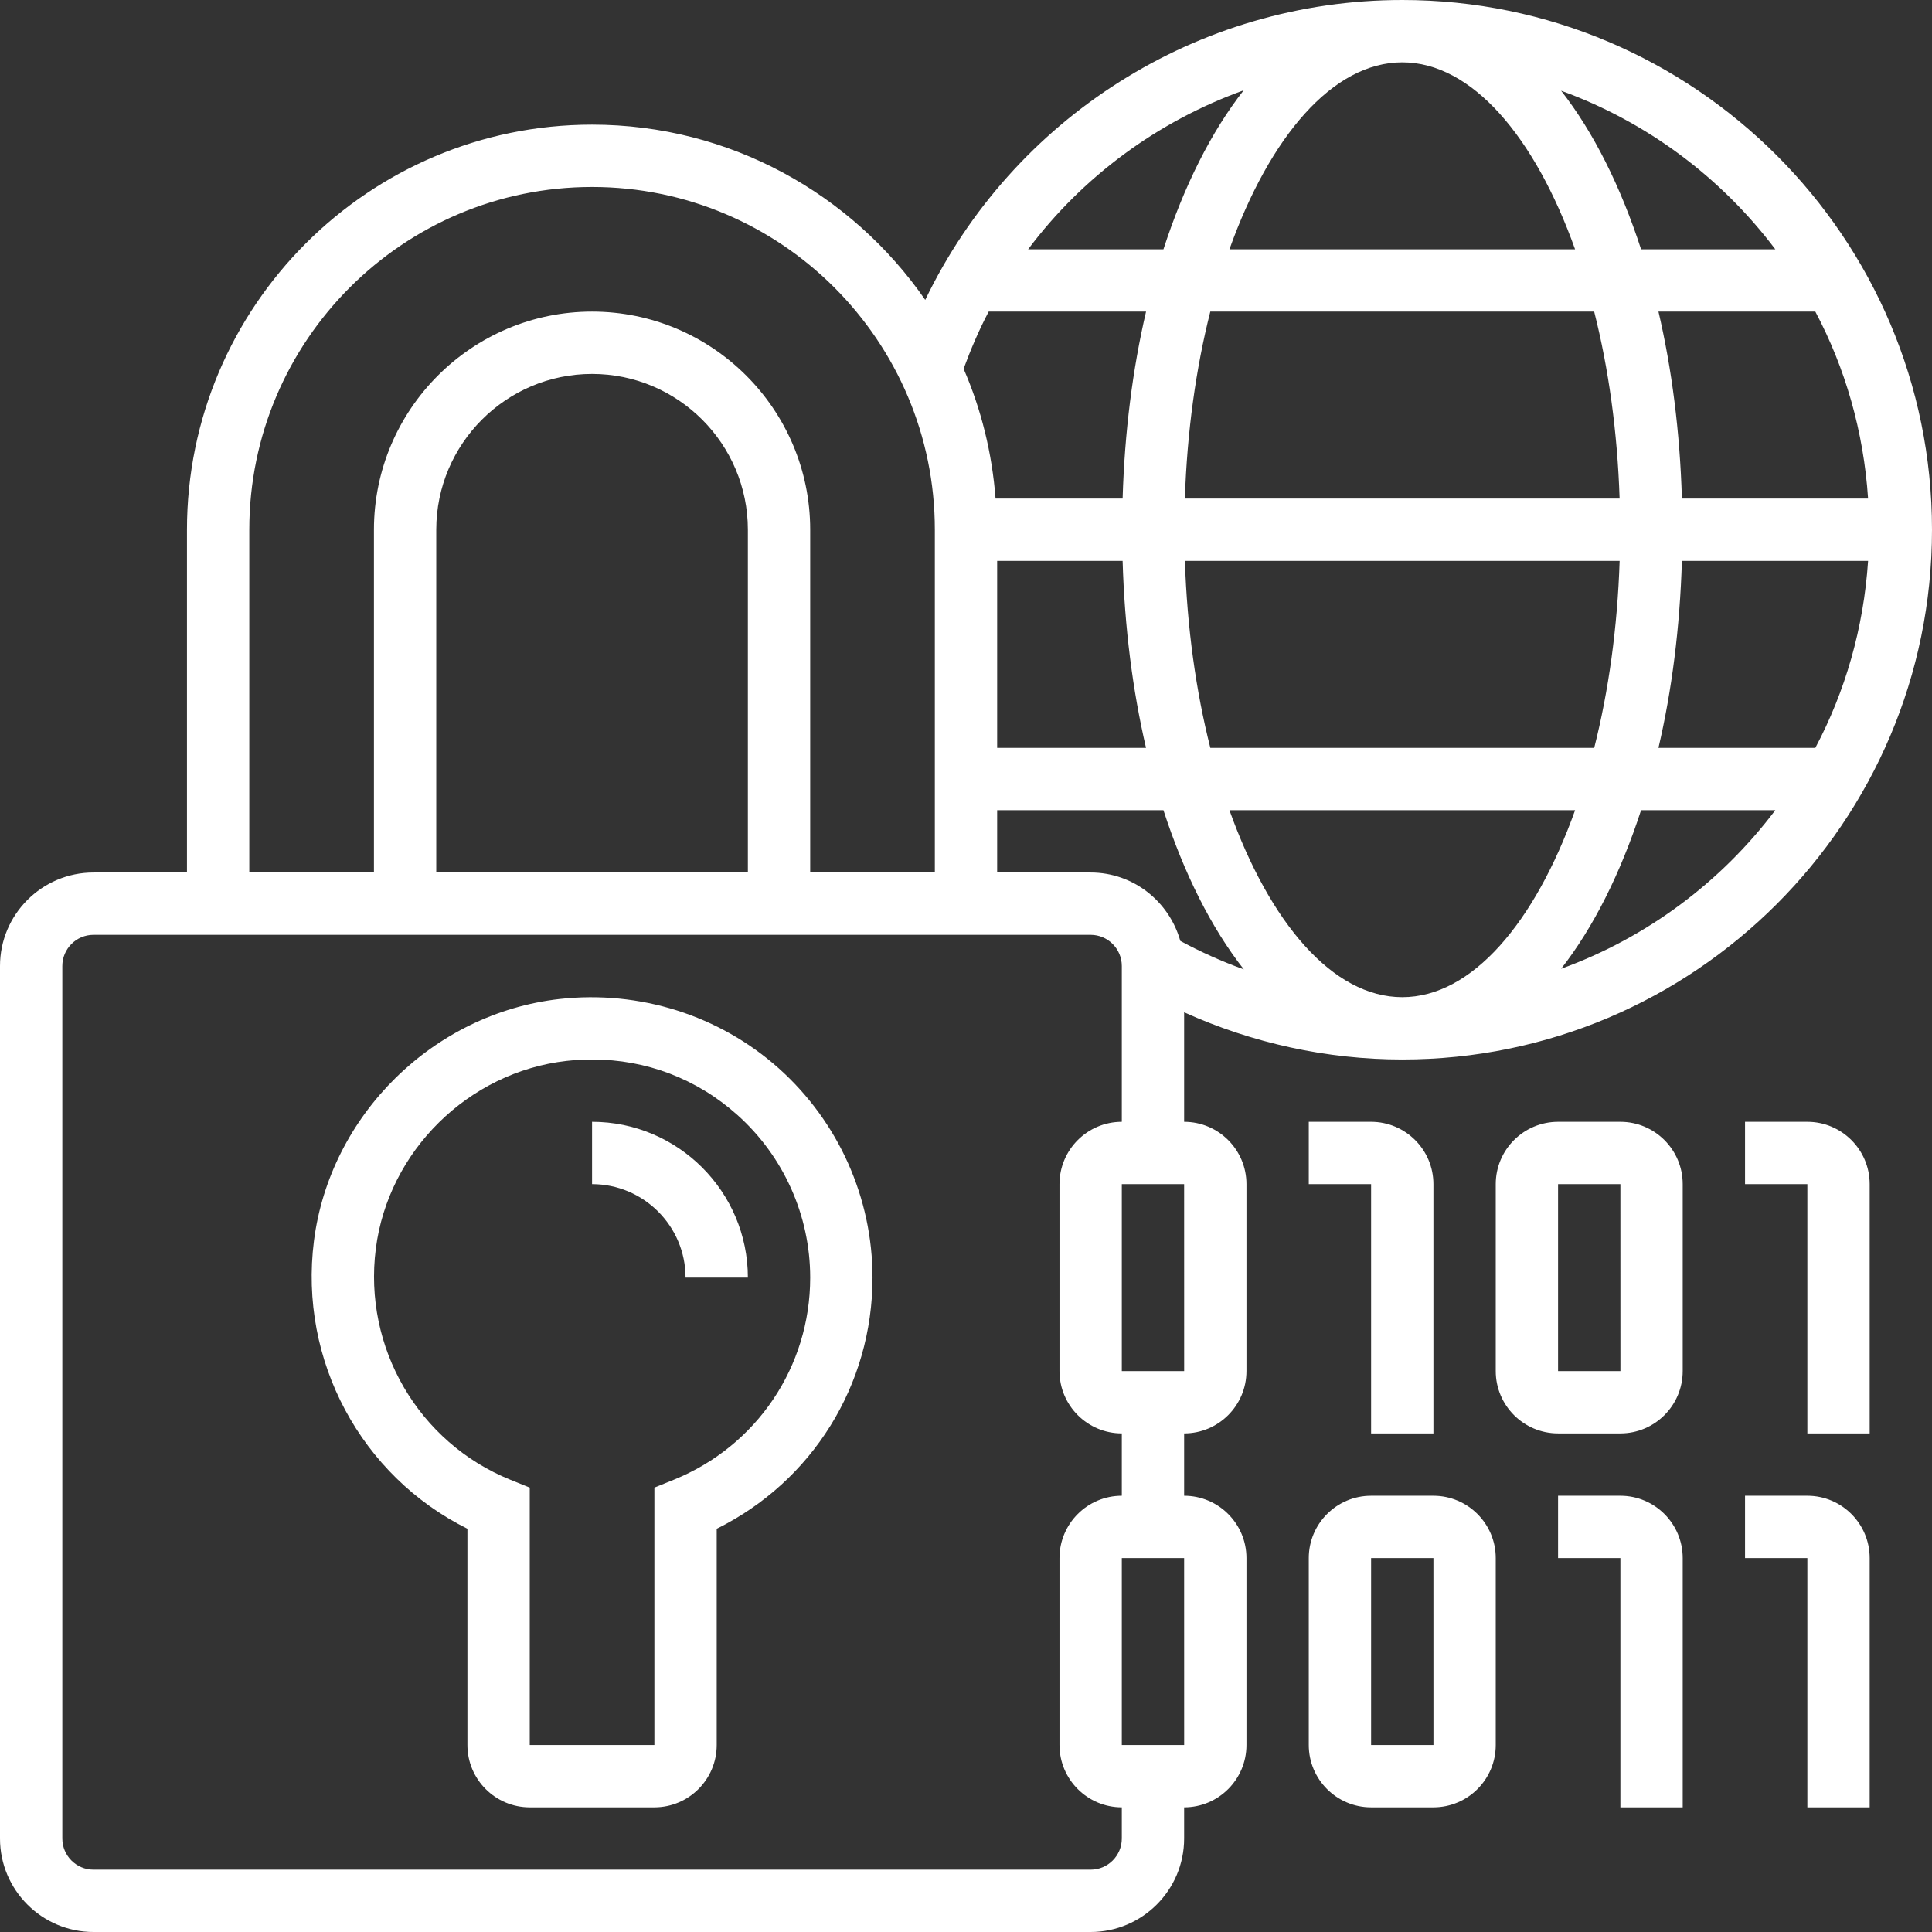 <?xml version="1.0" encoding="UTF-8" standalone="no"?><svg xmlns="http://www.w3.org/2000/svg" xmlns:xlink="http://www.w3.org/1999/xlink" fill="#000000" height="62" preserveAspectRatio="xMidYMid meet" version="1" viewBox="0.0 0.0 62.0 62.0" width="62" zoomAndPan="magnify"><rect x="0.0" y="0.0" width="62.0" height="62.0" fill="#333333" stroke="none"/><linearGradient gradientUnits="userSpaceOnUse" id="a" x1="31" x2="31" xlink:actuate="onLoad" xlink:show="other" xlink:type="simple" y1="62" y2="0"><stop offset="0" stop-color="#ffffff"/><stop offset="1" stop-color="#ffffff"/></linearGradient><path d="M3,62h32c1.654,0,3-1.346,3-3v-1c1.103,0,2-0.897,2-2v-6c0-1.103-0.897-2-2-2v-2 c1.103,0,2-0.897,2-2v-6c0-1.103-0.897-2-2-2v-3.515C40.19,33.474,42.577,34,45,34c9.374,0,17-7.626,17-17S54.374,0,45,0 c-6.592,0-12.503,3.797-15.308,9.624C27.344,6.231,23.43,4,19,4C11.832,4,6,9.832,6,17v11H3c-1.654,0-3,1.346-3,3v28 C0,60.654,1.346,62,3,62z M38.001,56H36v-6h2L38.001,56z M38.001,44H36v-6h2L38.001,44z M32,18h4.026 c0.063,2.139,0.322,4.16,0.751,6L32,24V18z M45,2c2.232,0,4.254,2.387,5.546,6H39.454C40.746,4.387,42.768,2,45,2z M51.159,10 c0.462,1.821,0.746,3.858,0.816,6H38.024c0.07-2.142,0.354-4.179,0.816-6H51.159z M59.949,16h-5.975 c-0.063-2.139-0.322-4.16-0.752-6h5.034C59.217,11.812,59.806,13.845,59.949,16z M59.949,18c-0.143,2.155-0.732,4.188-1.693,6 l-5.034,0c0.43-1.84,0.688-3.861,0.752-6H59.949z M51.976,18c-0.07,2.142-0.354,4.178-0.816,6l-12.319,0 c-0.462-1.821-0.746-3.858-0.816-6H51.976z M45,32c-2.232,0-4.254-2.387-5.546-6l11.093,0C49.254,29.613,47.232,32,45,32z M32,26 l5.336,0c0.661,2.033,1.535,3.778,2.58,5.108c-0.701-0.252-1.382-0.558-2.039-0.913C37.522,28.933,36.374,28,35,28h-3V26z M50.098,31.089c1.038-1.327,1.908-3.066,2.566-5.089l4.308,0C55.235,28.304,52.857,30.087,50.098,31.089z M56.972,8h-4.308 c-0.658-2.023-1.528-3.762-2.566-5.089C52.857,3.913,55.235,5.696,56.972,8z M39.911,2.898C38.869,4.227,37.996,5.97,37.336,8 h-4.342C34.75,5.658,37.161,3.889,39.911,2.898z M31.728,10h5.05c-0.43,1.84-0.688,3.861-0.752,6h-4.077 c-0.113-1.47-0.463-2.872-1.026-4.165C31.156,11.201,31.419,10.586,31.728,10z M8,17c0-6.065,4.935-11,11-11s11,4.935,11,11v11h-4 V17c0-3.86-3.141-7-7-7s-7,3.14-7,7v11H8V17z M24,28H14V17c0-2.757,2.243-5,5-5s5,2.243,5,5V28z M2,31c0-0.551,0.448-1,1-1h32 c0.552,0,1,0.449,1,1v5c-1.103,0-2,0.897-2,2v6c0,1.103,0.897,2,2,2v2c-1.103,0-2,0.897-2,2v6c0,1.103,0.897,2,2,2v1 c0,0.551-0.448,1-1,1H3c-0.552,0-1-0.449-1-1V31z M15,49.059V56c0,1.103,0.897,2,2,2h4c1.103,0,2-0.897,2-2v-6.94 c3.059-1.514,5-4.607,5-8.06c0-2.56-1.096-5.007-3.006-6.714c-1.908-1.705-4.472-2.514-7.038-2.227 c-4.052,0.458-7.366,3.723-7.881,7.763C9.586,43.663,11.591,47.365,15,49.059z M12.06,40.075c0.399-3.138,2.974-5.673,6.121-6.029 C18.459,34.015,18.734,34,19.009,34c1.725,0,3.353,0.617,4.652,1.778C25.147,37.105,26,39.009,26,41 c0,2.863-1.718,5.409-4.376,6.486L21,47.739V56h-4v-8.261l-0.625-0.253C13.43,46.293,11.655,43.246,12.06,40.075z M42,56 c0,1.103,0.897,2,2,2h2c1.103,0,2-0.897,2-2v-6c0-1.103-0.897-2-2-2h-2c-1.103,0-2,0.897-2,2V56z M44,50h2l0.001,6H44V50z M54,38 c0-1.103-0.897-2-2-2h-2c-1.103,0-2,0.897-2,2v6c0,1.103,0.897,2,2,2h2c1.103,0,2-0.897,2-2V38z M50,44v-6h2l0.001,6H50z M52,58v-8 h-2v-2h2c1.103,0,2,0.897,2,2v8H52z M44,46v-8h-2v-2h2c1.103,0,2,0.897,2,2v8H44z M58,46v-8h-2v-2h2c1.103,0,2,0.897,2,2v8H58z M56,48h2c1.103,0,2,0.897,2,2v8h-2v-8h-2V48z M19,38v-2c2.757,0,5,2.243,5,5h-2C22,39.346,20.654,38,19,38z" fill="url(#a)"/></svg>